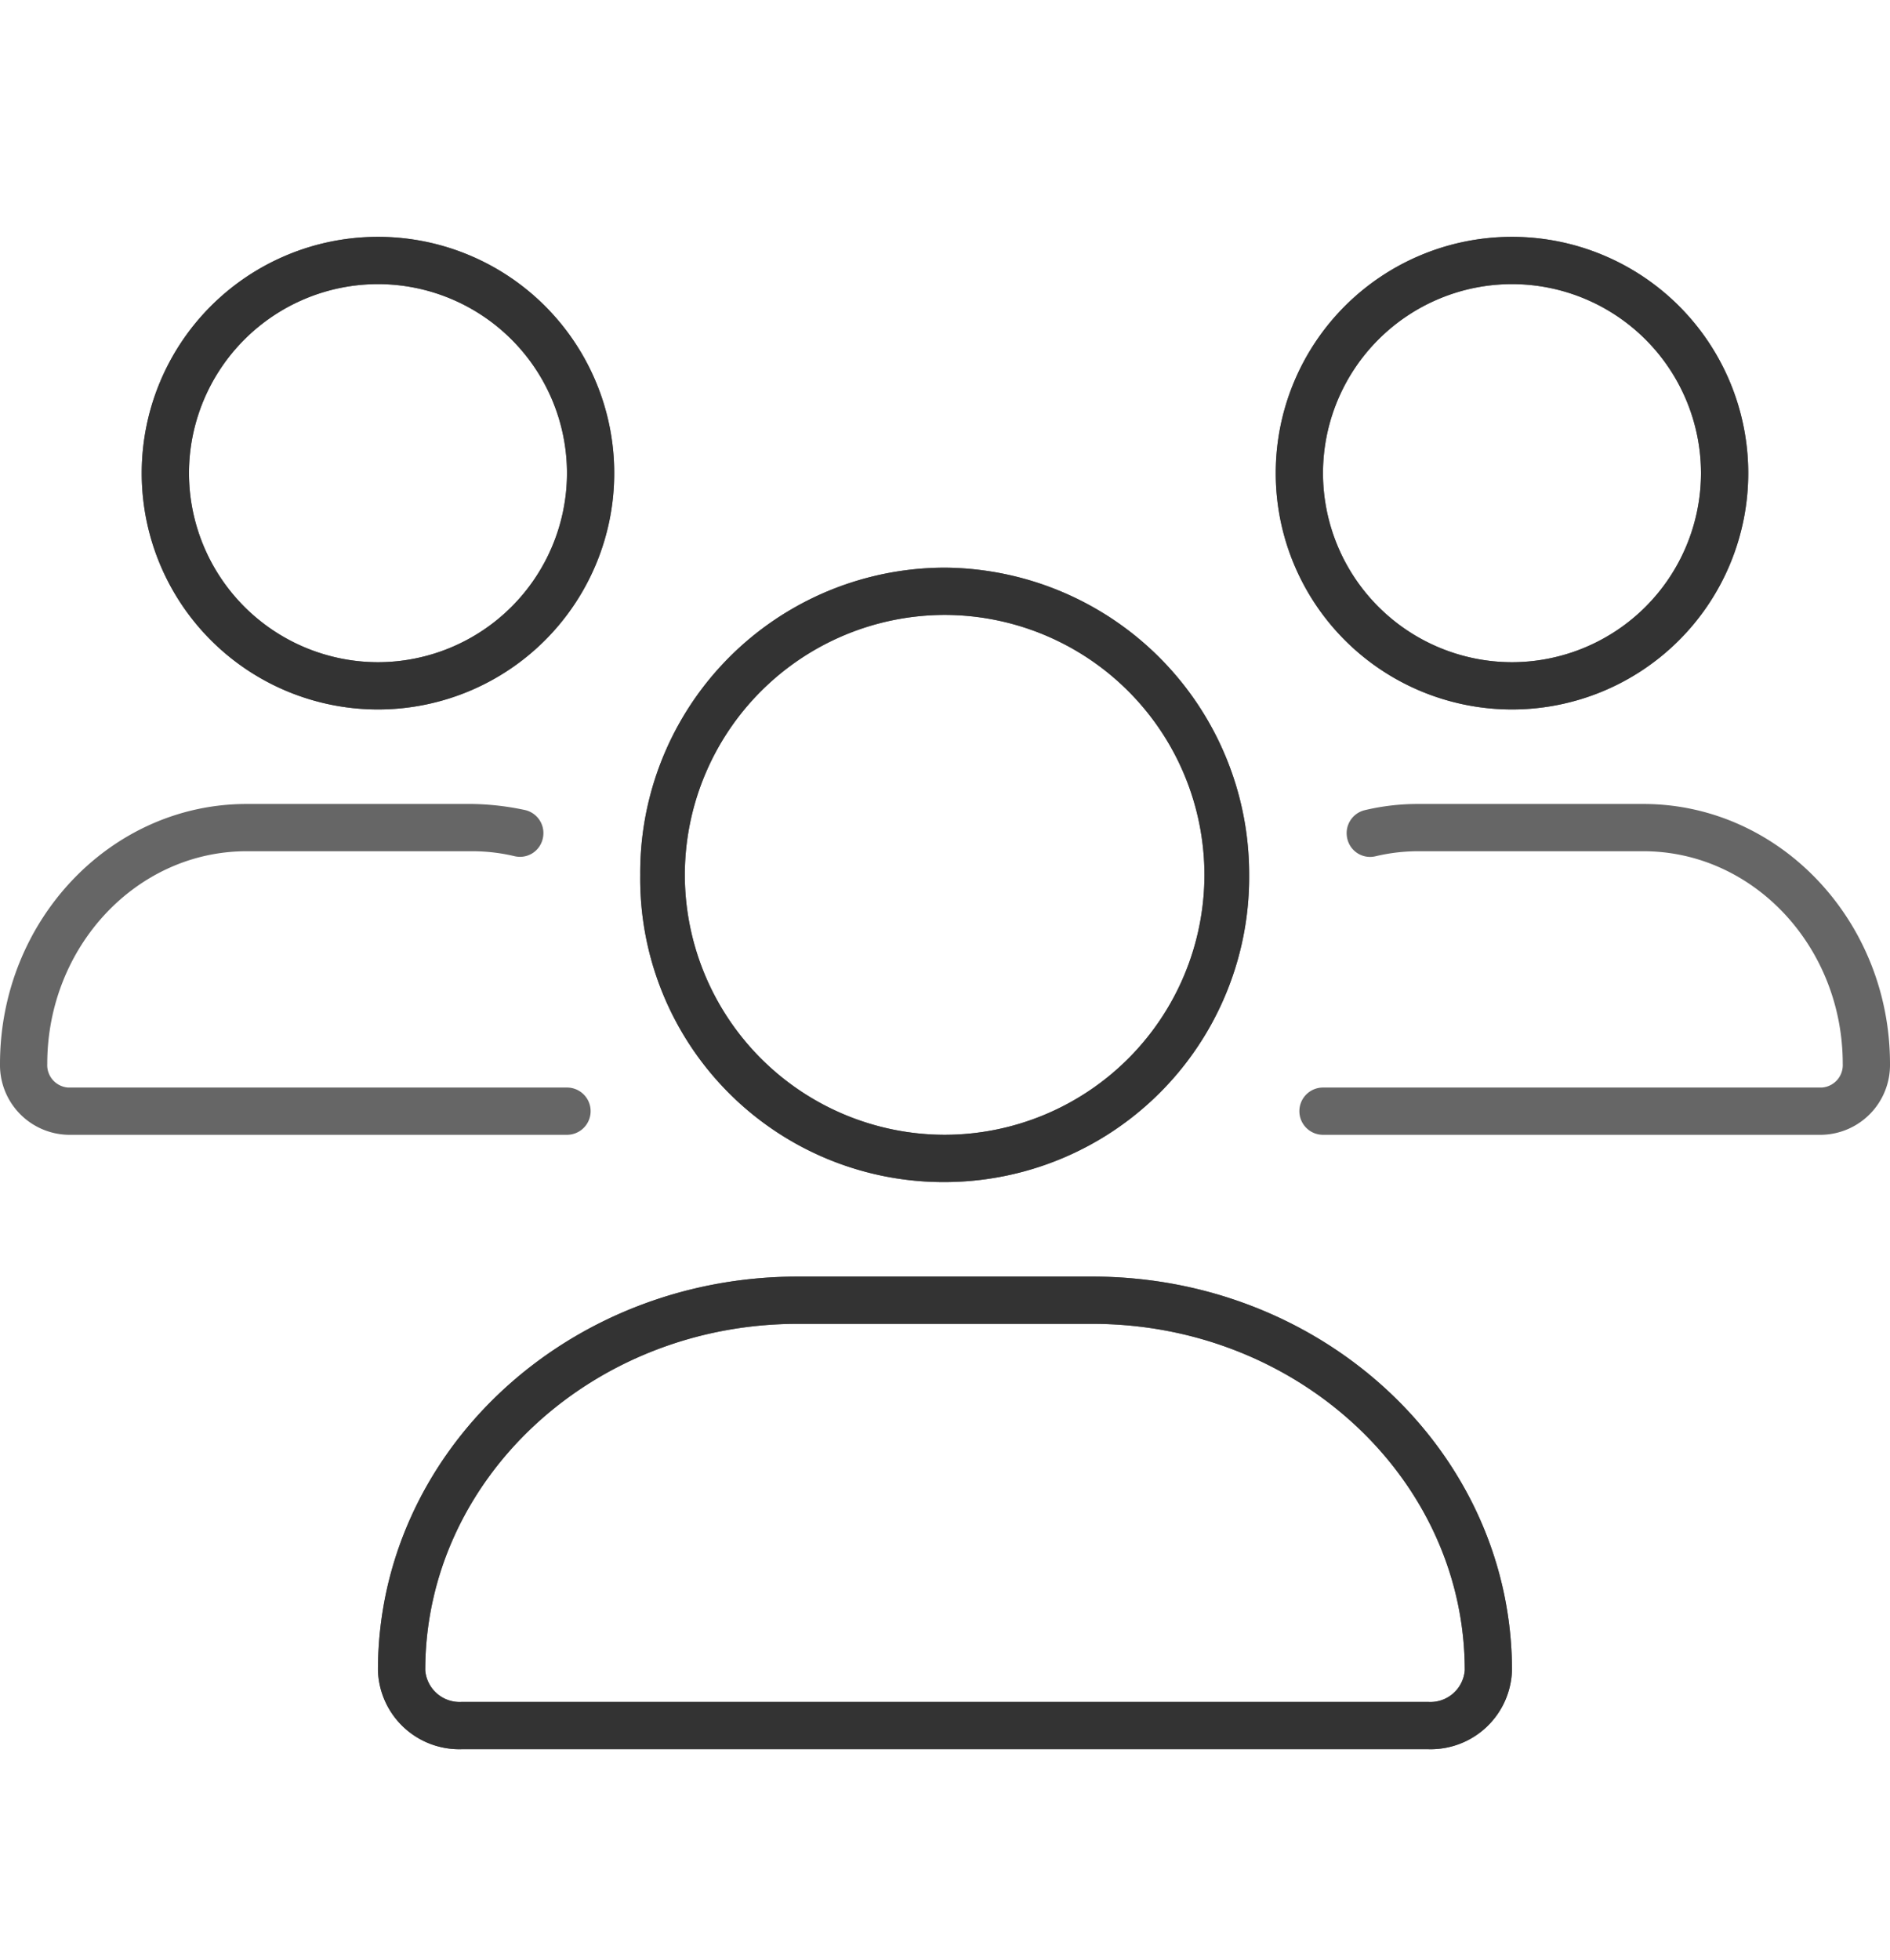 <svg xmlns="http://www.w3.org/2000/svg" xmlns:xlink="http://www.w3.org/1999/xlink" width="136" height="141" viewBox="0 0 136 141" class="replace">
  <defs>
    <clipPath id="clip-Netzwerk">
      <rect width="136" height="141"/>
    </clipPath>
  </defs>
  <g id="Netzwerk" clip-path="url(#clip-Netzwerk)">
    <path id="Pfad_153" data-name="Pfad 153" d="M118.255-46.7H102a16.462,16.462,0,0,0-3.791.445,1.7,1.7,0,0,0-1.262,2.045,1.68,1.68,0,0,0,2.035,1.271A13.307,13.307,0,0,1,102-43.3h16.256c7.9,0,14.344,6.864,14.344,15.3a1.618,1.618,0,0,1-1.509,1.7H95.2a1.7,1.7,0,0,0-1.7,1.7,1.7,1.7,0,0,0,1.7,1.7H131.09A5.022,5.022,0,0,0,136-28C136-38.307,128.03-46.7,118.255-46.7ZM108.8-53.5a17,17,0,0,0,17-17,17,17,0,0,0-17-17,17,17,0,0,0-17,17A17,17,0,0,0,108.8-53.5Zm0-30.6a13.615,13.615,0,0,1,13.6,13.6,13.615,13.615,0,0,1-13.6,13.6A13.615,13.615,0,0,1,95.2-70.5,13.614,13.614,0,0,1,108.8-84.1ZM27.2-53.5a17,17,0,0,0,17-17,17,17,0,0,0-17-17,17,17,0,0,0-17,17A17,17,0,0,0,27.2-53.5Zm0-30.6A13.615,13.615,0,0,1,40.8-70.5,13.615,13.615,0,0,1,27.2-56.9,13.615,13.615,0,0,1,13.6-70.5,13.615,13.615,0,0,1,27.2-84.1ZM42.5-24.6a1.7,1.7,0,0,0-1.7-1.7H4.907A1.617,1.617,0,0,1,3.4-28c0-8.436,6.434-15.3,14.344-15.3H34a13.2,13.2,0,0,1,3.009.352,1.679,1.679,0,0,0,2.048-1.266A1.7,1.7,0,0,0,37.8-46.259,19.445,19.445,0,0,0,34-46.7H17.744C7.958-46.7,0-38.307,0-28a5.017,5.017,0,0,0,4.907,5.1H40.8A1.7,1.7,0,0,0,42.5-24.6Zm25.479,5.1A21.941,21.941,0,0,0,89.887-41.6,22.056,22.056,0,0,0,67.978-63.7,21.941,21.941,0,0,0,46.07-41.6,21.827,21.827,0,0,0,67.978-19.5Zm0-40.8A18.717,18.717,0,0,1,86.669-41.6,18.717,18.717,0,0,1,67.978-22.9a18.727,18.727,0,0,1-18.7-18.7A18.727,18.727,0,0,1,67.978-60.3ZM78.6-12.7H57.4C40.715-12.7,27.2-.015,27.2,15.625A5.853,5.853,0,0,0,33.235,21.3h69.529a5.853,5.853,0,0,0,6.035-5.674C108.8-.015,95.284-12.7,78.6-12.7Zm24.161,30.6H33.235A2.482,2.482,0,0,1,30.6,15.625C30.6,1.877,42.627-9.3,57.4-9.3H78.6c14.777,0,26.8,11.184,26.8,24.926A2.482,2.482,0,0,1,102.764,17.9Z" transform="translate(0 104.539)" fill="#666"/>
    <path id="Pfad_161" data-name="Pfad 161" d="M107.974-53.5a17,17,0,0,0,17-17,17,17,0,0,0-17-17,17,17,0,0,0-17,17A17,17,0,0,0,107.974-53.5Zm0-30.6a13.615,13.615,0,0,1,13.6,13.6,13.615,13.615,0,0,1-13.6,13.6,13.615,13.615,0,0,1-13.6-13.6A13.614,13.614,0,0,1,107.974-84.1Zm-81.6,30.6a17,17,0,0,0,17-17,17,17,0,0,0-17-17,17,17,0,0,0-17,17A17,17,0,0,0,26.375-53.5Zm0-30.6a13.615,13.615,0,0,1,13.6,13.6,13.615,13.615,0,0,1-13.6,13.6,13.615,13.615,0,0,1-13.6-13.6,13.615,13.615,0,0,1,13.6-13.6ZM67.153-19.5A21.941,21.941,0,0,0,89.062-41.6,22.056,22.056,0,0,0,67.153-63.7,21.941,21.941,0,0,0,45.245-41.6,21.827,21.827,0,0,0,67.153-19.5Zm0-40.8A18.717,18.717,0,0,1,85.844-41.6,18.717,18.717,0,0,1,67.153-22.9a18.727,18.727,0,0,1-18.7-18.7A18.727,18.727,0,0,1,67.153-60.3ZM77.778-12.7H56.571c-16.681,0-30.2,12.686-30.2,28.326A5.853,5.853,0,0,0,32.41,21.3h69.529a5.853,5.853,0,0,0,6.035-5.674C107.974-.015,94.459-12.7,77.778-12.7Zm24.161,30.6H32.41a2.482,2.482,0,0,1-2.635-2.274C29.775,1.877,41.8-9.3,56.571-9.3H77.778c14.777,0,26.8,11.184,26.8,24.926A2.482,2.482,0,0,1,101.939,17.9Z" transform="translate(0.824 104.539)" fill="#333"/>
  </g>
</svg>
